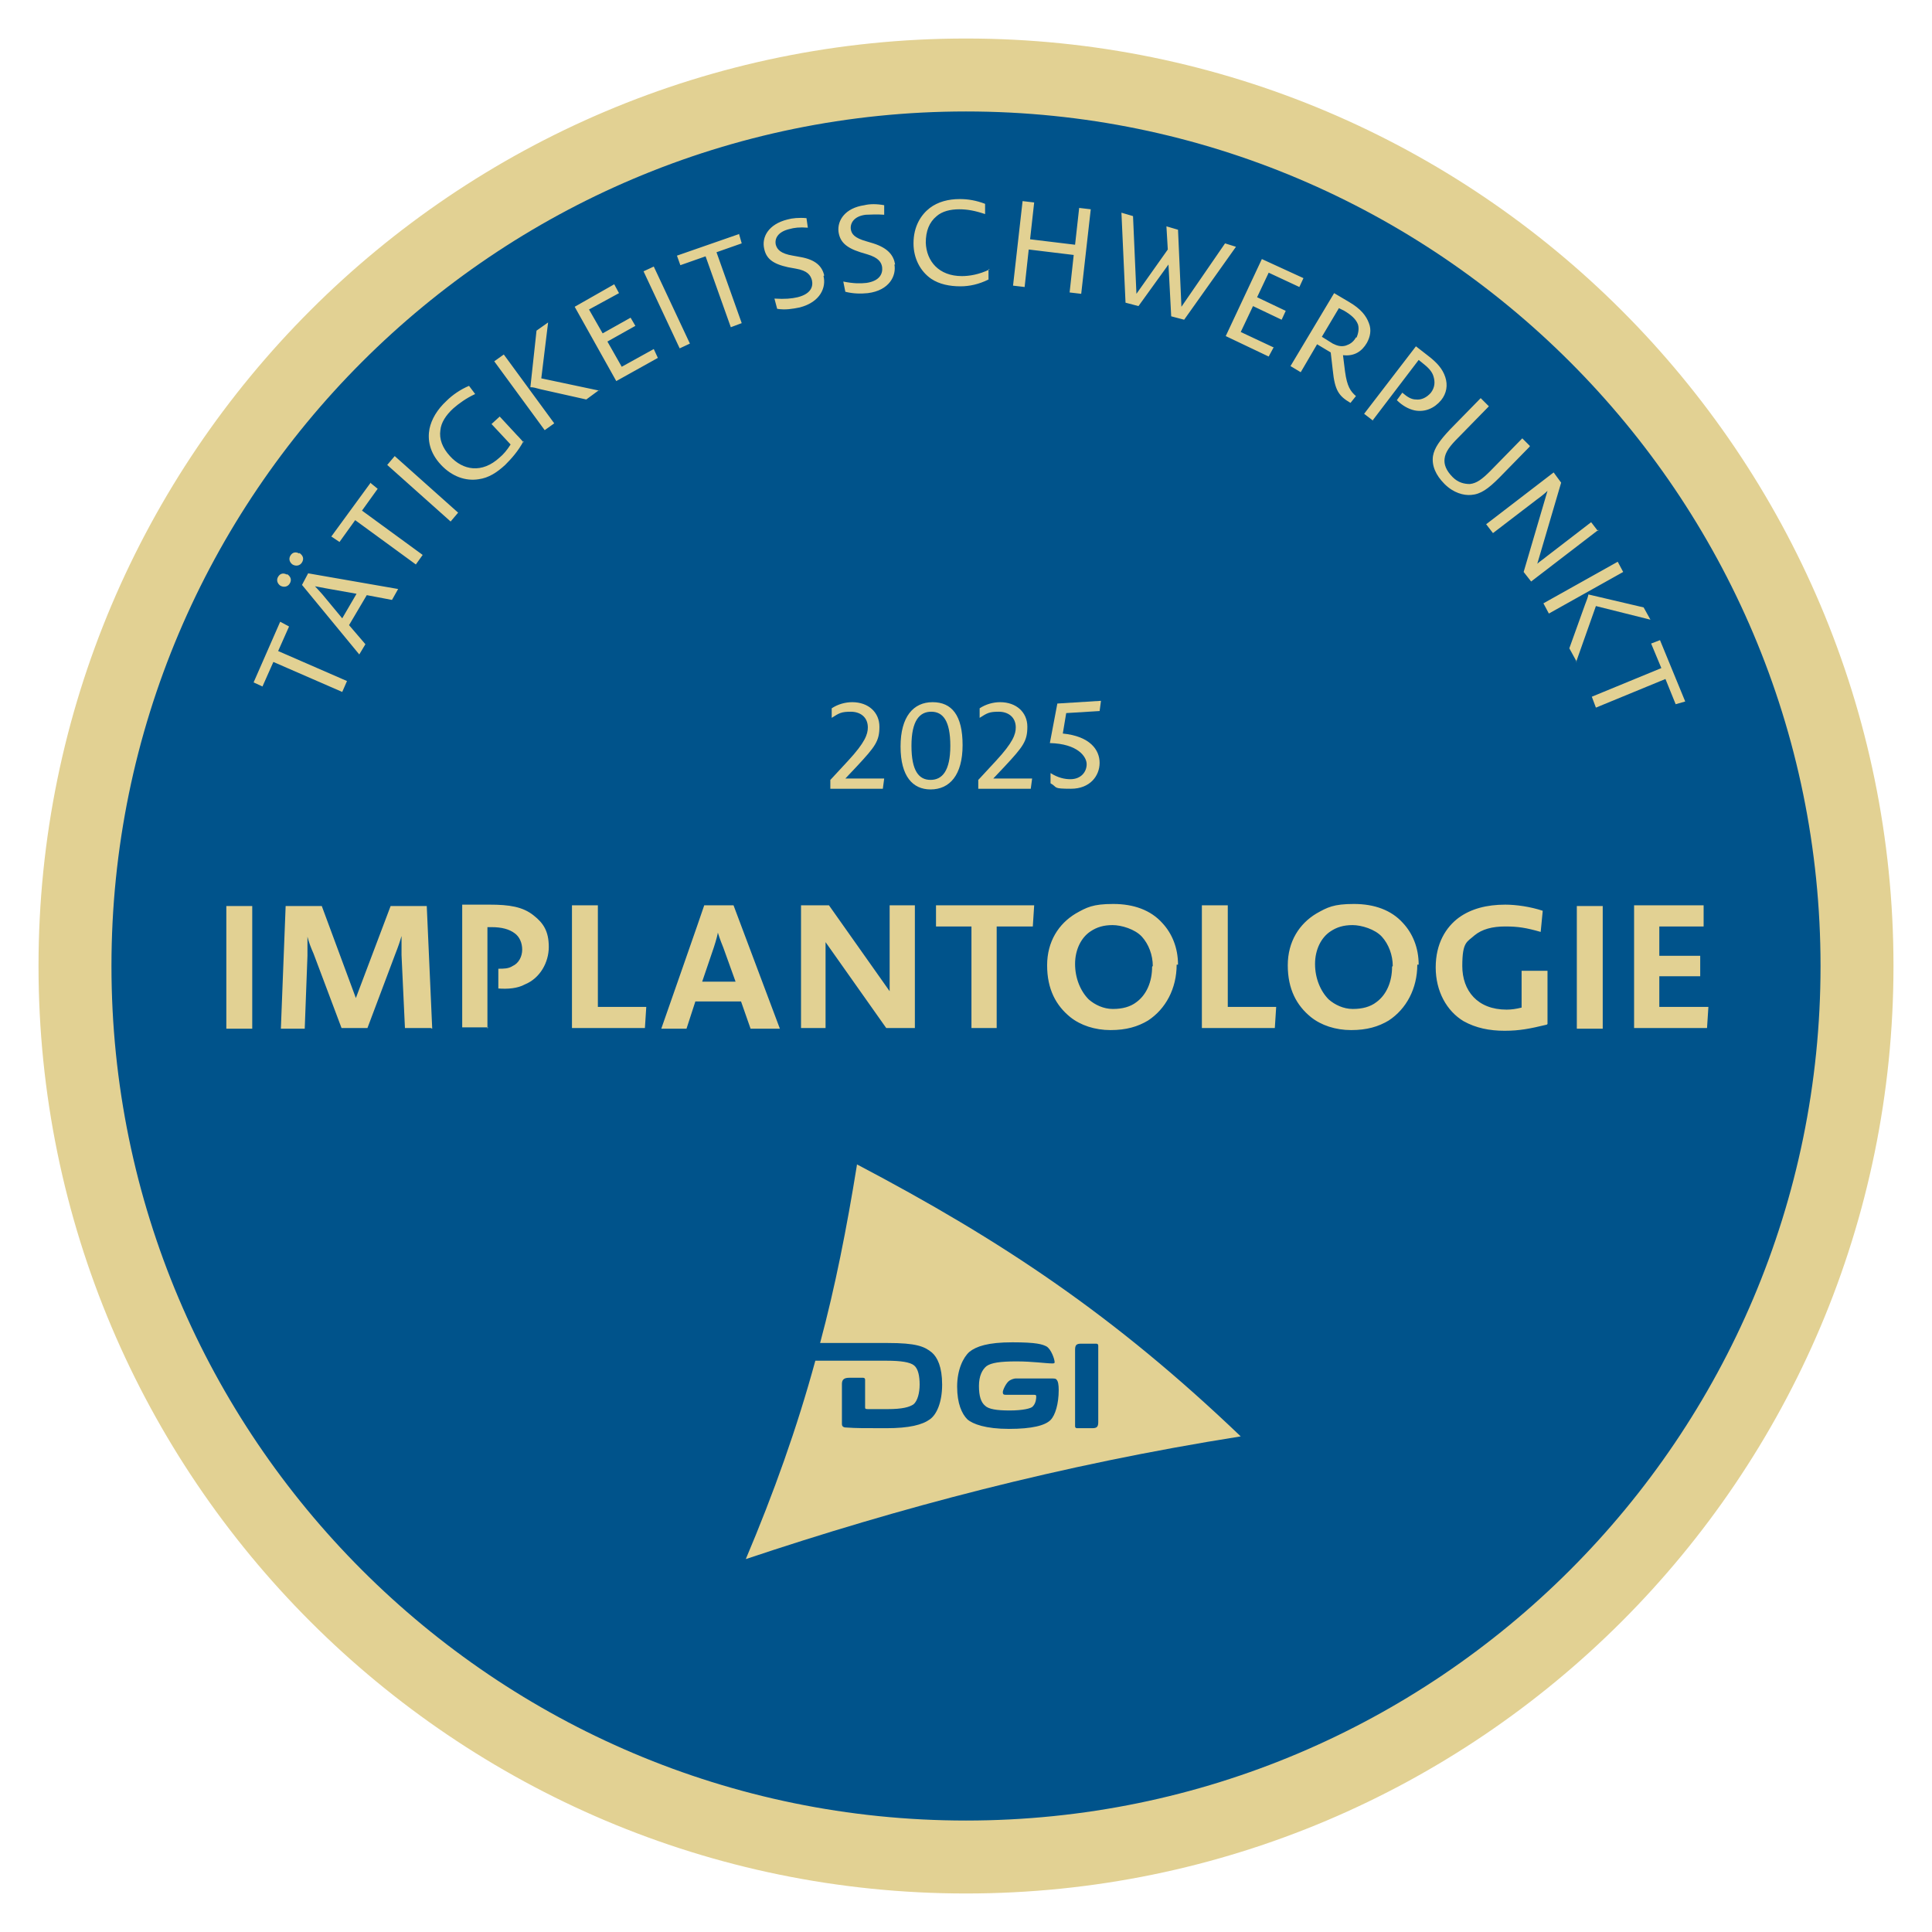 <?xml version="1.0" encoding="UTF-8"?>
<svg id="Ebene_1" xmlns="http://www.w3.org/2000/svg" version="1.1" xmlns:xlink="http://www.w3.org/1999/xlink" viewBox="0 0 283.4 283.4">
  <!-- Generator: Adobe Illustrator 29.2.0, SVG Export Plug-In . SVG Version: 2.1.0 Build 108)  -->
  <defs>
    <style>
      .st0 {
        fill: #e2d193;
      }

      .st1 {
        fill: #00538b;
      }

      .st2 {
        fill: none;
        stroke: #e2d193;
        stroke-width: 10.7px;
      }

      .st3 {
        fill: #e2d193;
      }
    </style>
  </defs>
  <path class="st1" d="M141.7,272.4c72.1,0,130.7-58.6,130.7-130.7S213.8,11,141.7,11,11,69.6,11,141.7s58.6,130.7,130.7,130.7h0Z"/>
  <path class="st2" d="M141.7,272.4c72.1,0,130.7-58.6,130.7-130.7S213.8,11,141.7,11,11,69.6,11,141.7s58.6,130.7,130.7,130.7h0Z"/>
  <path class="st1" d="M122.3,195.4l-1.9,1.6c-.2.9-.5,1.8-.7,2.7l2.7,11.7h39.9v-16h-39.9Z"/>
  <path class="st3" d="M160.2,209.5h-2.2c-.2,0-.3-.1-.3-.3v-11.2c0-.7.2-.9.9-.9h2.2c.2,0,.3.1.3.3v11.2c0,.7-.2.9-.9.9M154.1,208.3c-.8.8-2.7,1.3-6.1,1.3s-5.3-.7-6.1-1.4c-.8-.8-1.5-2.3-1.5-4.8s.9-4.3,1.8-5.1c1-.8,2.7-1.4,6.3-1.4s4.4.3,5,.6c.7.4,1.2,1.9,1.2,2.3,0,.1,0,.2-.3.2-1,0-2.9-.3-5.3-.3s-3.7.2-4.4.7c-.6.5-1.1,1.4-1.1,2.9s.3,2.4.9,2.9c.5.5,1.7.7,3.6.7s3.2-.3,3.4-.6c.5-.5.5-1.3.5-1.4,0-.2,0-.3-.3-.3h-4.2c-.3,0-.4-.1-.4-.4s.5-1.4,1-1.7c.2-.1.5-.3,1-.3h5c.5,0,.8,0,.9.2.2.2.3.7.3,1.5,0,2-.5,3.7-1.2,4.4M125.7,170.9c-1.5,9.3-3.2,17.9-5.4,26.1,3.8,0,8.7,0,9.9,0,4.2,0,5.4.5,6.5,1.4.8.7,1.5,2.1,1.5,4.7s-.8,4.4-1.8,5.1c-1.1.8-3,1.3-6.4,1.3s-4.4,0-5.8-.1c-.2,0-.7,0-.7-.5v-.9s0,0,0,0v-5c0-.7.4-.9,1.1-.9h2c.2,0,.3.1.3.3v4c0,.2,0,.3.4.3.6,0,1.6,0,2.9,0,2.2,0,3.2-.3,3.8-.7.6-.5.9-1.7.9-2.9s-.2-2.3-.8-2.8c-.6-.5-2-.7-4-.7s-2.6,0-3.2,0h-7.3c-2.7,9.9-6.1,19.4-10.2,29.1,22.4-7.5,46.1-13.8,72.6-18-18.5-17.7-35-28.7-56.3-39.9"/>
  <path class="st0" d="M37,150.9v-18h-3.8v18h3.8ZM63.4,150.9l-.8-18h-5.3l-5.1,13.5-5-13.5h-5.3l-.7,18h3.5l.4-10.7c0-.9,0-2,0-2.8.2.8.5,1.6.9,2.5l4.1,10.9h3.8l4.1-10.9c.4-1,.7-1.9.9-2.6,0,.8,0,1.7,0,2.8l.5,10.7h3.8ZM71.5,150.9v-14.9h.6c1.5,0,2.6.3,3.4.9.7.5,1.1,1.4,1.1,2.4s-.5,2-1.4,2.4c-.6.4-1.3.4-2.1.4v2.9c1.4.1,2.8,0,3.9-.6,2.2-.9,3.5-3.2,3.5-5.5s-.8-3.5-2.2-4.6c-1.6-1.3-3.6-1.6-6.5-1.6h-4v18h3.8ZM94.8,147.7h-7.1v-14.9h-3.8v18h10.7l.2-3.1h0ZM114.4,150.9l-6.8-18.1h-4.3c0,.1-6.3,18.1-6.3,18.1h3.7l1.3-4h6.7l1.4,4h4.2ZM107.8,144h-4.8l1.7-5c.4-1.2.6-2.1.6-2.2,0,0,.3,1,.8,2.2l1.8,5h0ZM134.1,132.8h-3.6v10.4c0,.9,0,1.6,0,2.2l-8.9-12.6h-4.1v18h3.6v-9.9c0-1.2,0-2.2,0-2.7l8.9,12.6h4.2v-18h0ZM151.7,132.8h-14.4v3.1h5.2v14.9h3.7v-14.9h5.3l.2-3.1h0ZM172.8,141.5c0-2.5-.9-4.6-2.3-6.1-1.7-1.9-4.2-2.8-7.2-2.8s-3.9.5-5.5,1.4c-2.5,1.5-4.2,4.1-4.2,7.6s1.3,5.9,3.4,7.6c1.5,1.2,3.6,1.9,5.9,1.9s4-.5,5.5-1.4c2.6-1.7,4.2-4.7,4.2-8.2h0ZM169,141.8c0,2.2-.8,4.1-2.3,5.2-.9.7-2.1,1-3.4,1h-.1c-1.3,0-2.6-.6-3.5-1.4-1.2-1.2-2-3.1-2-5.2s.9-3.9,2.3-4.8c.9-.6,1.9-.9,3.2-.9s3.3.6,4.3,1.7c1,1.1,1.6,2.7,1.6,4.3h0ZM187.2,147.7h-7.1v-14.9h-3.8v18h10.7l.2-3.1h0ZM208.1,141.5c0-2.5-.9-4.6-2.3-6.1-1.7-1.9-4.2-2.8-7.2-2.8s-3.9.5-5.5,1.4c-2.5,1.5-4.2,4.1-4.2,7.6s1.3,5.9,3.4,7.6c1.5,1.2,3.6,1.9,5.9,1.9s4-.5,5.5-1.4c2.6-1.7,4.2-4.7,4.2-8.2h0ZM204.2,141.8c0,2.2-.8,4.1-2.3,5.2-.9.7-2.1,1-3.4,1h-.1c-1.3,0-2.6-.6-3.5-1.4-1.2-1.2-2-3.1-2-5.2s.9-3.9,2.3-4.8c.9-.6,1.9-.9,3.2-.9s3.3.6,4.3,1.7c1,1.1,1.6,2.7,1.6,4.3h0ZM227,150.2s0-1.1,0-2.2v-5.6h-3.8v5.4c-.8.2-1.5.3-2.2.3-4.3,0-6.5-2.8-6.5-6.4s.7-3.5,1.8-4.5c1.1-.9,2.6-1.3,4.5-1.3s3.1.2,5.2.8l.3-3.1c-1.8-.6-3.9-.9-5.5-.9-2.7,0-5,.6-6.8,1.9-1.9,1.4-3.4,3.8-3.4,7.3s1.6,6.4,4.1,7.9c1.8,1,3.8,1.4,6,1.4s3.7-.3,6.2-.9h0ZM235.1,150.9v-18h-3.8v18h3.8ZM250.5,147.7h-7.1v-4.5h6v-3h-6v-4.3h6.5v-3.1h-10.2v18h10.7l.2-3.1h0Z"/>
  <g>
    <path class="st0" d="M121.9,114.3l2.5-2.7c2.5-2.7,2.9-3.9,2.9-4.9,0-1.5-1.1-2.3-2.5-2.3s-1.7.2-2.8.9v-1.4c.9-.6,2-.9,3-.9,2.4,0,4,1.5,4,3.6s-.6,2.9-3.3,5.8l-1.7,1.8h5.7l-.2,1.5h-7.7v-1.3Z"/>
    <path class="st0" d="M136.5,115.8c-2.6,0-4.4-1.9-4.4-6.3s1.9-6.5,4.7-6.5,4.4,1.9,4.4,6.3-1.9,6.5-4.7,6.5ZM136.6,104.4c-1.7,0-2.9,1.3-2.9,5s1.1,5,2.8,5,2.9-1.3,2.9-5-1.1-5-2.8-5Z"/>
  </g>
  <g>
    <path class="st0" d="M143.6,114.3l2.5-2.7c2.5-2.7,2.9-3.9,2.9-4.9,0-1.5-1.1-2.3-2.5-2.3s-1.7.2-2.8.9v-1.4c.9-.6,2-.9,3-.9,2.4,0,4,1.5,4,3.6s-.6,2.9-3.3,5.8l-1.7,1.8h5.7l-.2,1.5h-7.7v-1.3Z"/>
    <path class="st0" d="M154.1,115v-1.6c1.1.7,2.1.9,2.9.9,1.6,0,2.4-1.1,2.4-2.2s-1.3-3-5.4-3.1l1.1-5.8,6.4-.4-.2,1.5-4.9.3-.5,3c4,.4,5.4,2.4,5.4,4.3s-1.4,3.8-4.2,3.8-1.9-.2-3-.8Z"/>
  </g>
  <path class="st0" d="M41.1,91.2l-3.9,8.9,1.3.6,1.6-3.6,10.1,4.4.7-1.6-10.1-4.4,1.6-3.6-1.3-.7h0ZM58.4,86.4l-13.2-2.3-.9,1.7,8.4,10.2.9-1.5-2.4-2.8,2.6-4.4,3.7.7.9-1.6h0ZM52.3,87.1l-2.1,3.6-2.9-3.5c-.7-.8-1.1-1.2-1.1-1.2,0,0,.6.1,1.6.3l4.5.8h0ZM42.1,84.3c-.5-.3-1-.2-1.3.3-.3.5-.1,1,.3,1.3.5.3,1.1.2,1.4-.3.3-.5.2-1-.4-1.4h0ZM43.9,81.2c-.5-.3-1-.2-1.3.3-.3.5-.1,1,.3,1.3.5.3,1.1.2,1.4-.3.3-.5.2-1-.4-1.4h0ZM54.3,70.9l-5.7,7.8,1.2.8,2.3-3.2,8.9,6.5,1-1.4-8.9-6.5,2.3-3.2-1.1-.9h0ZM67.2,75.2l-9.3-8.3-1.1,1.3,9.3,8.3,1.1-1.3h0ZM76.8,64.9s-.5-.6-1-1.1l-2.5-2.7-1.2,1.1,2.8,3c-.5.8-1.1,1.5-1.6,1.9-2.6,2.4-5.4,1.9-7.3-.2-1.1-1.2-1.6-2.5-1.4-3.8.1-1.1.8-2.2,1.9-3.2.8-.7,1.9-1.5,3.2-2.1l-.9-1.2c-1.2.5-2.4,1.3-3.3,2.2-1.4,1.3-2.2,2.7-2.5,4.1-.3,1.6,0,3.5,1.7,5.3,1.6,1.7,3.6,2.4,5.5,2.1,1.5-.2,2.7-1,3.9-2.1.9-.9,1.9-2,2.7-3.5h0ZM81.3,62.1l-7.4-10.1-1.4,1,7.4,10.1,1.4-1h0ZM87.9,57.3l-8.5-1.8,1-8.2-1.7,1.2-.9,8.3c.5,0,.7.1,1.5.3l6.7,1.5,1.9-1.4h0ZM95.9,51.2l-4.7,2.6-2.1-3.7,4.1-2.3-.7-1.2-4.1,2.3-2-3.5,4.4-2.4-.7-1.3-5.8,3.3,6.1,10.9,6.1-3.4-.6-1.3h0ZM101.2,50.4l-5.3-11.3-1.5.7,5.3,11.3,1.5-.7h0ZM108.5,34.3l-9.2,3.2.5,1.4,3.7-1.3,3.7,10.4,1.6-.6-3.7-10.4,3.7-1.3-.4-1.4h0ZM120.9,40.4c-.3-1.3-1.2-2.3-3.5-2.7l-1.1-.2c-1.8-.3-2.3-.9-2.5-1.6-.2-.9.3-1.9,2-2.3.7-.2,1.5-.3,2.7-.2l-.2-1.4c-1.1-.1-2.1,0-2.8.2-2.8.7-3.8,2.6-3.4,4.3.3,1.4,1.2,2.2,3.5,2.7l1.1.2c1.8.3,2.2,1,2.4,1.7.2.9-.1,2-2.1,2.5-.9.2-1.8.3-3.4.2l.4,1.5c1.2.2,2.3,0,3.3-.2,3.1-.8,3.9-3,3.5-4.6h0ZM131.3,38.8c-.2-1.3-1-2.4-3.2-3.1l-1-.3c-1.8-.5-2.2-1.1-2.3-1.8-.1-.9.5-1.9,2.2-2.1.7,0,1.5-.1,2.7,0v-1.4c-1.1-.2-2.1-.2-2.9,0-2.8.4-4,2.2-3.8,3.9.2,1.4,1,2.3,3.2,3l1,.3c1.7.5,2.1,1.2,2.2,1.9.1.9-.3,2-2.3,2.3-.9.1-1.9.1-3.4-.2l.3,1.5c1.2.3,2.3.3,3.3.2,3.2-.4,4.2-2.6,3.9-4.2h0ZM145.2,39.5c-1.6.8-3.1,1-4.1,1-3.4,0-5.2-2.2-5.3-4.9,0-1.7.5-3,1.6-3.9.8-.7,2-1,3.3-1,1.2,0,2.3.2,3.8.7v-1.5c-1.3-.5-2.5-.7-3.7-.7-1.7,0-3.2.4-4.4,1.3-1.3,1-2.4,2.7-2.4,5.2,0,2.2,1,4.1,2.6,5.2,1.2.8,2.7,1.1,4.3,1.1,1.3,0,2.7-.3,4.1-1v-1.5h0ZM158.6,43.1l1.4-12.4-1.7-.2-.6,5.4-6.6-.8.6-5.4-1.7-.2-1.4,12.4,1.7.2.6-5.5,6.6.8-.6,5.5,1.7.2h0ZM181.3,36.2l-1.6-.5-6.4,9.3-.5-11.3-1.7-.5.2,3.4-4.6,6.5-.5-11.4-1.7-.5.6,13.2,1.9.5,4.4-6.1.4,7.6,1.9.5,7.6-10.7h0ZM186.9,51l-4.9-2.3,1.8-3.8,4.2,2,.6-1.3-4.2-2,1.7-3.6,4.5,2.1.6-1.3-6.1-2.8-5.3,11.3,6.3,3,.7-1.3h0ZM198.9,58.1c-.8-.7-1.3-1.4-1.6-3.6l-.3-2.4c1.7.2,2.8-.6,3.5-1.8.5-.9.7-1.9.3-2.9-.4-1.1-1.2-2.1-2.9-3.1l-2.2-1.3-6.4,10.7,1.5.9,2.4-4.1,2,1.2.3,2.6c.3,3,.9,3.8,2.6,4.8l.8-1h0ZM198.9,49.5c-.4.7-.9,1-1.5,1.2-.7.2-1.3,0-1.9-.3-.8-.5-1.6-1-1.6-1l2.5-4.2.8.4c1,.6,1.7,1.2,2,2,.2.7,0,1.4-.2,1.9h0ZM201.4,61.6l6.7-8.8.5.4c.9.7,1.5,1.3,1.7,2.1.2.7.2,1.5-.4,2.3-.6.7-1.4,1.1-2.2,1-.7,0-1.3-.4-2-1l-.8,1.1c.8.8,1.7,1.3,2.6,1.5,1.5.3,2.9-.3,3.9-1.5.8-1,1-2.2.6-3.4-.4-1.2-1.2-2.1-2.5-3.1l-1.8-1.4-7.6,9.9,1.3,1h0ZM224.4,65.4l-1.1-1.1-4.7,4.8c-1.2,1.2-2,1.8-3,1.9-.8,0-1.7-.2-2.5-1-1-1-1.3-1.9-1.2-2.7.1-1,.8-1.9,2-3.1l4.5-4.6-1.2-1.2-4.5,4.6c-1.5,1.6-2.3,2.7-2.5,3.9-.2,1.4.4,2.8,1.7,4.1,1.3,1.3,2.8,1.7,3.9,1.6,1.4-.1,2.5-.9,4.1-2.5l4.5-4.6h0ZM234.4,77.9l-1-1.3-6.5,5c-.6.5-1.1.8-1.4,1.1l3.5-11.9-1.1-1.5-9.9,7.6,1,1.3,6.4-4.9c.7-.5,1.3-1,1.6-1.3l-3.5,11.9,1.1,1.4,9.9-7.6h0ZM227.2,90l10.9-6.1-.8-1.5-10.9,6.1.8,1.5h0ZM231.2,97.1l2.9-8.2,8,2-1-1.8-8.1-1.9c-.1.5-.2.7-.5,1.5l-2.3,6.4,1.1,2h0ZM247.2,102.9l-3.7-9-1.3.5,1.5,3.6-10.2,4.2.6,1.6,10.2-4.2,1.5,3.7,1.4-.4h0Z"/>
</svg>